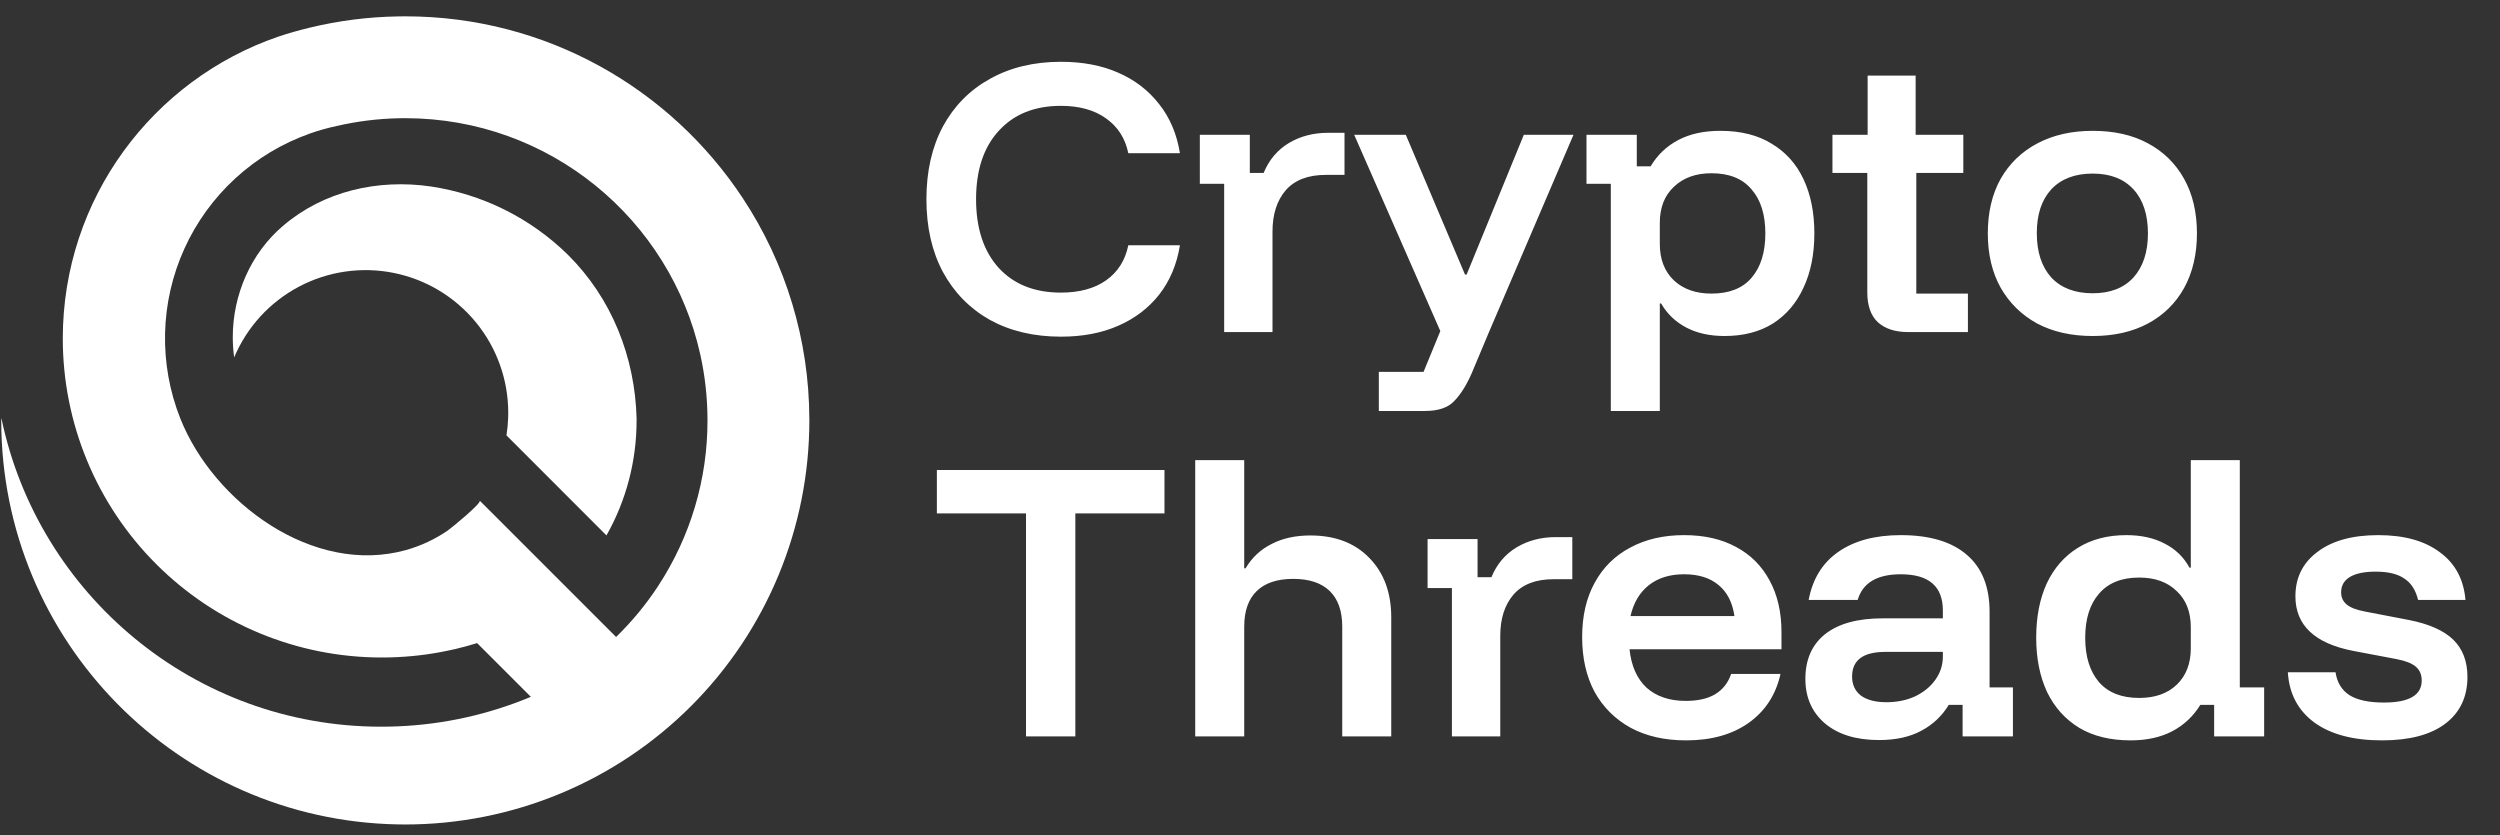 <svg width="2000" height="668" viewBox="0 0 2000 668" fill="none" xmlns="http://www.w3.org/2000/svg">
<rect x="0" y="0" width="2000" height="668" fill="#333333" stroke="none"/>
<g clip-path="url(#clip0_2036_15838)">
<path d="M647.46 334.86C647.284 272.085 628.742 210.734 594.12 158.37C536.29 70.83 437 13.07 324.22 13.07C322.22 13.07 320.22 13.07 318.3 13.13C294.54 13.521 270.896 16.539 247.8 22.13L247.06 22.3C238.787 24.3 230.657 26.633 222.67 29.3C122.35 63.73 50.23 158.86 50.23 270.85C50.227 304.362 56.827 337.546 69.652 368.506C82.476 399.467 101.275 427.598 124.974 451.292C148.672 474.986 176.807 493.779 207.77 506.597C238.733 519.416 271.918 526.009 305.43 526C309.75 526 314.04 525.893 318.3 525.68C333.457 524.938 348.516 522.843 363.3 519.42H363.49C369.43 518.03 375.3 516.42 381.06 514.66L381.36 514.57L381.68 514.46L424.68 557.46C390.899 571.571 354.879 579.569 318.3 581.08C313.86 581.26 309.41 581.36 304.92 581.36C155.41 581.36 30.6 475.63 1.19 334.86H1C1 335.36 1 335.86 1 336.34C1 512.88 142.54 656.34 318.33 659.52C320.33 659.57 322.27 659.58 324.25 659.58C366.698 659.581 408.731 651.221 447.949 634.977C487.166 618.733 522.799 594.923 552.815 564.907C582.83 534.891 606.638 499.257 622.881 460.039C639.124 420.821 647.483 378.788 647.48 336.34C647.48 335.84 647.48 335.34 647.48 334.86M526.73 468.48C516.992 483.383 505.64 497.166 492.88 509.58L458.4 475.11L453.94 470.65L399.81 416.51L383.76 400.51C385.63 402.38 360.54 422.86 358.07 424.51C347.934 431.426 336.746 436.657 324.94 440C250.63 460.89 170.94 401.81 144.29 334.89C135.658 313.174 131.495 289.94 132.049 266.578C132.603 243.216 137.864 220.205 147.516 198.923C157.168 177.641 171.013 158.524 188.224 142.716C205.434 126.907 225.656 114.733 247.68 106.92C247.767 106.875 247.857 106.839 247.95 106.81C254.926 104.35 262.054 102.346 269.29 100.81C285.37 97.086 301.789 95.012 318.29 94.62C320.29 94.62 322.23 94.55 324.21 94.55C439.72 94.55 536.32 175.55 560.29 283.86C563.986 300.611 565.897 317.706 565.99 334.86C565.99 335.36 565.99 335.86 565.99 336.34C566.067 383.275 552.413 429.208 526.71 468.48" fill="white"/>
<path d="M509.26 336.34C509.32 368.574 501.02 400.272 485.17 428.34L438.1 381.24L405.16 348.3C405.877 343.851 406.324 339.363 406.5 334.86C406.55 333.69 406.59 332.5 406.59 331.3C406.59 330.93 406.59 330.54 406.59 330.17C406.584 303.831 397.467 278.305 380.784 257.924C364.101 237.542 340.88 223.56 315.062 218.349C289.244 213.138 262.418 217.021 239.136 229.337C215.854 241.653 197.55 261.645 187.33 285.92C186.585 280.552 186.215 275.139 186.22 269.72C186.22 235.92 200.59 202.72 226.27 180.79C258.94 152.79 302.43 143.07 344.5 149.16C385.943 155.31 424.374 174.428 454.28 203.77C489.45 238.63 508.01 285.71 509.28 334.86C509.28 335.36 509.28 335.86 509.28 336.34" fill="white"/>
<path d="M848.72 269.332C827.151 269.332 808.212 264.861 791.903 255.917C775.77 246.799 763.232 233.997 754.288 217.513C745.52 201.029 741.136 181.652 741.136 159.381C741.136 137.11 745.52 117.733 754.288 101.249C763.232 84.765 775.77 72.051 791.903 63.108C808.212 53.989 827.151 49.43 848.72 49.43C866.081 49.43 881.337 52.323 894.489 58.11C907.817 63.897 918.777 72.314 927.37 83.362C935.962 94.234 941.486 107.299 943.941 122.555H902.644C900.189 110.631 894.226 101.337 884.757 94.673C875.463 88.009 863.45 84.677 848.72 84.677C827.677 84.677 811.105 91.341 799.005 104.668C786.905 117.82 780.855 136.058 780.855 159.381C780.855 182.704 786.905 201.029 799.005 214.357C811.105 227.509 827.677 234.085 848.72 234.085C863.45 234.085 875.463 230.841 884.757 224.352C894.226 217.689 900.189 208.307 902.644 196.207H943.941C941.486 211.463 935.962 224.615 927.37 235.663C918.777 246.536 907.817 254.865 894.489 260.652C881.337 266.439 866.081 269.332 848.72 269.332ZM979.333 265.65V147.018H959.867V107.825H999.85V138.338H1010.9C1015.28 127.816 1022.03 119.837 1031.15 114.401C1040.27 108.965 1050.7 106.247 1062.45 106.247H1075.61V139.916H1060.61C1046.41 139.916 1035.71 144.037 1028.52 152.279C1021.51 160.521 1018 171.481 1018 185.159V265.65H979.333ZM1103.07 328.78V297.478H1138.85L1152.26 264.861L1083.35 107.825H1124.64L1171.99 219.618H1173.31L1219.07 107.825H1258.79L1191.19 265.65L1177.51 298.267C1173.31 307.912 1168.66 315.365 1163.57 320.626C1158.66 326.062 1150.77 328.78 1139.9 328.78H1103.07ZM1288.65 328.78V147.018H1269.19V107.825H1309.43V133.077H1320.48C1325.92 123.958 1333.28 116.944 1342.58 112.034C1351.87 107.123 1363.09 104.668 1376.25 104.668C1392.55 104.668 1406.23 108.088 1417.28 114.927C1428.5 121.591 1437.01 131.06 1442.8 143.336C1448.58 155.611 1451.48 170.078 1451.48 186.737C1451.48 203.397 1448.58 217.864 1442.8 230.139C1437.18 242.415 1429.03 251.972 1418.33 258.811C1407.64 265.475 1394.75 268.806 1379.67 268.806C1367.74 268.806 1357.48 266.527 1348.89 261.967C1340.3 257.408 1333.63 251.007 1328.9 242.765H1327.85V328.78H1288.65ZM1369.14 234.874C1383.35 234.874 1394.05 230.665 1401.23 222.248C1408.6 213.655 1412.28 201.818 1412.28 186.737C1412.28 171.656 1408.6 159.907 1401.23 151.49C1394.05 142.897 1383.35 138.601 1369.14 138.601C1356.69 138.601 1346.7 142.196 1339.16 149.385C1331.62 156.4 1327.85 166.045 1327.85 178.32V195.155C1327.85 207.43 1331.62 217.163 1339.16 224.352C1346.7 231.367 1356.69 234.874 1369.14 234.874ZM1526.46 265.65C1516.11 265.65 1508.05 263.019 1502.26 257.759C1496.65 252.498 1493.84 244.519 1493.84 233.822V138.338H1465.96V107.825H1494.11V60.477H1532.51V107.825H1570.65V138.338H1533.04V234.874H1574.33V265.65H1526.46ZM1674.16 268.806C1657.15 268.806 1642.33 265.475 1629.71 258.811C1617.26 251.972 1607.52 242.415 1600.51 230.139C1593.67 217.864 1590.25 203.397 1590.25 186.737C1590.25 169.903 1593.67 155.348 1600.51 143.072C1607.52 130.797 1617.34 121.328 1629.97 114.664C1642.6 108 1657.33 104.668 1674.16 104.668C1691.35 104.668 1706.08 108 1718.35 114.664C1730.8 121.328 1740.45 130.797 1747.29 143.072C1754.13 155.348 1757.55 169.903 1757.55 186.737C1757.55 203.397 1754.13 217.952 1747.29 230.402C1740.45 242.678 1730.8 252.147 1718.35 258.811C1705.9 265.475 1691.17 268.806 1674.16 268.806ZM1674.16 234.611C1688.19 234.611 1699.06 230.402 1706.78 221.985C1714.49 213.392 1718.35 201.643 1718.35 186.737C1718.35 171.656 1714.49 159.907 1706.78 151.49C1699.06 143.072 1688.19 138.864 1674.16 138.864C1659.96 138.864 1648.91 143.072 1641.02 151.49C1633.3 159.907 1629.44 171.569 1629.44 186.474C1629.44 201.555 1633.3 213.392 1641.02 221.985C1648.91 230.402 1659.96 234.611 1674.16 234.611Z" fill="white"/>
<path d="M860.274 589.14H820.804V410.736H749.495V376.002H931.583V410.736H860.274V589.14ZM956.174 589.14V368.108H995.381V454.679H996.433C1001.52 446.083 1008.45 439.593 1017.22 435.207C1025.99 430.646 1036.34 428.366 1048.27 428.366C1068.09 428.366 1083.79 434.33 1095.37 446.259C1107.12 458.187 1113 474.063 1113 493.886V589.14H1073.79V501.254C1073.79 488.799 1070.46 479.326 1063.8 472.835C1057.13 466.345 1047.39 463.099 1034.59 463.099C1021.78 463.099 1012.05 466.345 1005.38 472.835C998.714 479.326 995.381 488.799 995.381 501.254V589.14H956.174ZM1161.53 589.14V470.467H1142.06V431.26H1182.05V461.784H1193.11C1197.49 451.258 1204.24 443.277 1213.37 437.838C1222.49 432.4 1232.93 429.681 1244.68 429.681H1257.84V463.362H1242.84C1228.63 463.362 1217.93 467.485 1210.73 475.73C1203.72 483.975 1200.21 494.938 1200.21 508.621V589.14H1161.53ZM1348.87 592.298C1331.85 592.298 1317.12 588.965 1304.66 582.299C1292.21 575.457 1282.56 565.897 1275.72 553.617C1269.05 541.162 1265.72 526.514 1265.72 509.674C1265.72 492.833 1269.05 478.361 1275.72 466.257C1282.38 453.977 1291.86 444.592 1304.13 438.102C1316.41 431.436 1330.8 428.103 1347.29 428.103C1363.43 428.103 1377.29 431.26 1388.86 437.575C1400.44 443.715 1409.39 452.662 1415.7 464.415C1422.02 475.993 1425.18 489.763 1425.18 505.727V519.41H1303.61C1305.01 532.742 1309.57 543.004 1317.29 550.196C1325.19 557.213 1335.62 560.722 1348.6 560.722C1358.25 560.722 1366.06 558.968 1372.02 555.459C1378.16 551.775 1382.46 546.337 1384.92 539.145H1424.39C1420.7 555.81 1412.2 568.879 1398.86 578.352C1385.71 587.649 1369.04 592.298 1348.87 592.298ZM1304.4 492.833H1387.55C1385.97 481.957 1381.76 473.712 1374.92 468.099C1368.08 462.31 1358.87 459.415 1347.29 459.415C1335.89 459.415 1326.5 462.31 1319.13 468.099C1311.77 473.888 1306.85 482.133 1304.4 492.833ZM1503.24 592.035C1484.83 592.035 1470.35 587.561 1459.83 578.615C1449.48 569.668 1444.3 557.827 1444.3 543.092C1444.3 527.655 1449.57 515.726 1460.09 507.306C1470.79 498.885 1486.14 494.675 1506.14 494.675H1554.29V488.36C1554.29 469.064 1543.07 459.415 1520.61 459.415C1501.67 459.415 1490.18 466.257 1486.14 479.94H1446.93C1450.09 463.099 1457.99 450.293 1470.62 441.522C1483.42 432.576 1500.09 428.103 1520.61 428.103C1543.77 428.103 1561.4 433.365 1573.5 443.891C1585.61 454.24 1591.66 469.414 1591.66 489.413V549.933H1610.34V589.14H1570.08V563.879H1559.03C1553.59 572.826 1546.22 579.755 1536.93 584.667C1527.8 589.579 1516.58 592.035 1503.24 592.035ZM1509.03 561.774C1517.63 561.774 1525.35 560.195 1532.19 557.038C1539.03 553.705 1544.38 549.319 1548.24 543.881C1552.28 538.268 1554.29 532.04 1554.29 525.199V521.515H1508.24C1490.53 521.515 1481.67 528.093 1481.67 541.25C1481.67 547.74 1484.04 552.828 1488.77 556.512C1493.68 560.02 1500.44 561.774 1509.03 561.774ZM1704.48 592.298C1688.35 592.298 1674.66 588.965 1663.44 582.299C1652.21 575.457 1643.61 565.897 1637.65 553.617C1631.86 541.162 1628.96 526.69 1628.96 510.2C1628.96 493.535 1631.77 479.063 1637.39 466.783C1643.17 454.504 1651.42 445.031 1662.12 438.365C1673 431.523 1685.98 428.103 1701.06 428.103C1712.99 428.103 1723.25 430.383 1731.85 434.944C1740.45 439.33 1747.02 445.732 1751.59 454.153H1752.64V368.108H1791.84V549.933H1811.32V589.14H1771.32V563.879H1760.27C1754.65 573.001 1747.2 580.018 1737.9 584.93C1728.6 589.842 1717.47 592.298 1704.48 592.298ZM1711.33 558.354C1723.96 558.354 1733.96 554.845 1741.32 547.828C1748.87 540.636 1752.64 530.9 1752.64 518.62V501.78C1752.64 489.5 1748.87 479.852 1741.32 472.835C1733.96 465.643 1723.96 462.047 1711.33 462.047C1697.29 462.047 1686.59 466.345 1679.22 474.94C1671.86 483.361 1668.17 495.114 1668.17 510.2C1668.17 525.286 1671.86 537.127 1679.22 545.723C1686.59 554.143 1697.29 558.354 1711.33 558.354ZM1905.53 592.298C1882.73 592.298 1864.75 587.561 1851.59 578.089C1838.44 568.44 1831.33 555.021 1830.28 537.829H1868.43C1869.66 546.074 1873.43 552.214 1879.75 556.248C1886.06 560.108 1895.18 562.037 1907.11 562.037C1927.29 562.037 1937.37 556.161 1937.37 544.407C1937.37 539.671 1935.79 535.987 1932.64 533.356C1929.66 530.725 1924.57 528.707 1917.38 527.304L1882.64 520.725C1851.77 514.761 1836.33 500.201 1836.33 477.045C1836.33 462.134 1842.21 450.293 1853.96 441.522C1865.71 432.576 1881.94 428.103 1902.64 428.103C1923.34 428.103 1939.74 432.664 1951.85 441.785C1964.13 450.732 1970.97 463.45 1972.37 479.94H1934.48C1932.55 472.046 1928.87 466.345 1923.43 462.836C1918.16 459.152 1910.53 457.31 1900.53 457.31C1891.59 457.31 1884.75 458.714 1880.01 461.52C1875.27 464.327 1872.91 468.45 1872.91 473.888C1872.91 477.922 1874.4 481.168 1877.38 483.624C1880.36 486.08 1885.1 487.922 1891.59 489.149L1927.11 495.991C1943.25 499.149 1955.09 504.411 1962.63 511.779C1970.18 519.147 1973.95 529.058 1973.95 541.513C1973.95 557.476 1968.07 569.931 1956.32 578.878C1944.57 587.824 1927.64 592.298 1905.53 592.298Z" fill="white"/>
</g>
<defs>
<clipPath id="clip0_2036_15838">
<rect width="2000" height="668" fill="white"/>
</clipPath>
</defs>
</svg>
